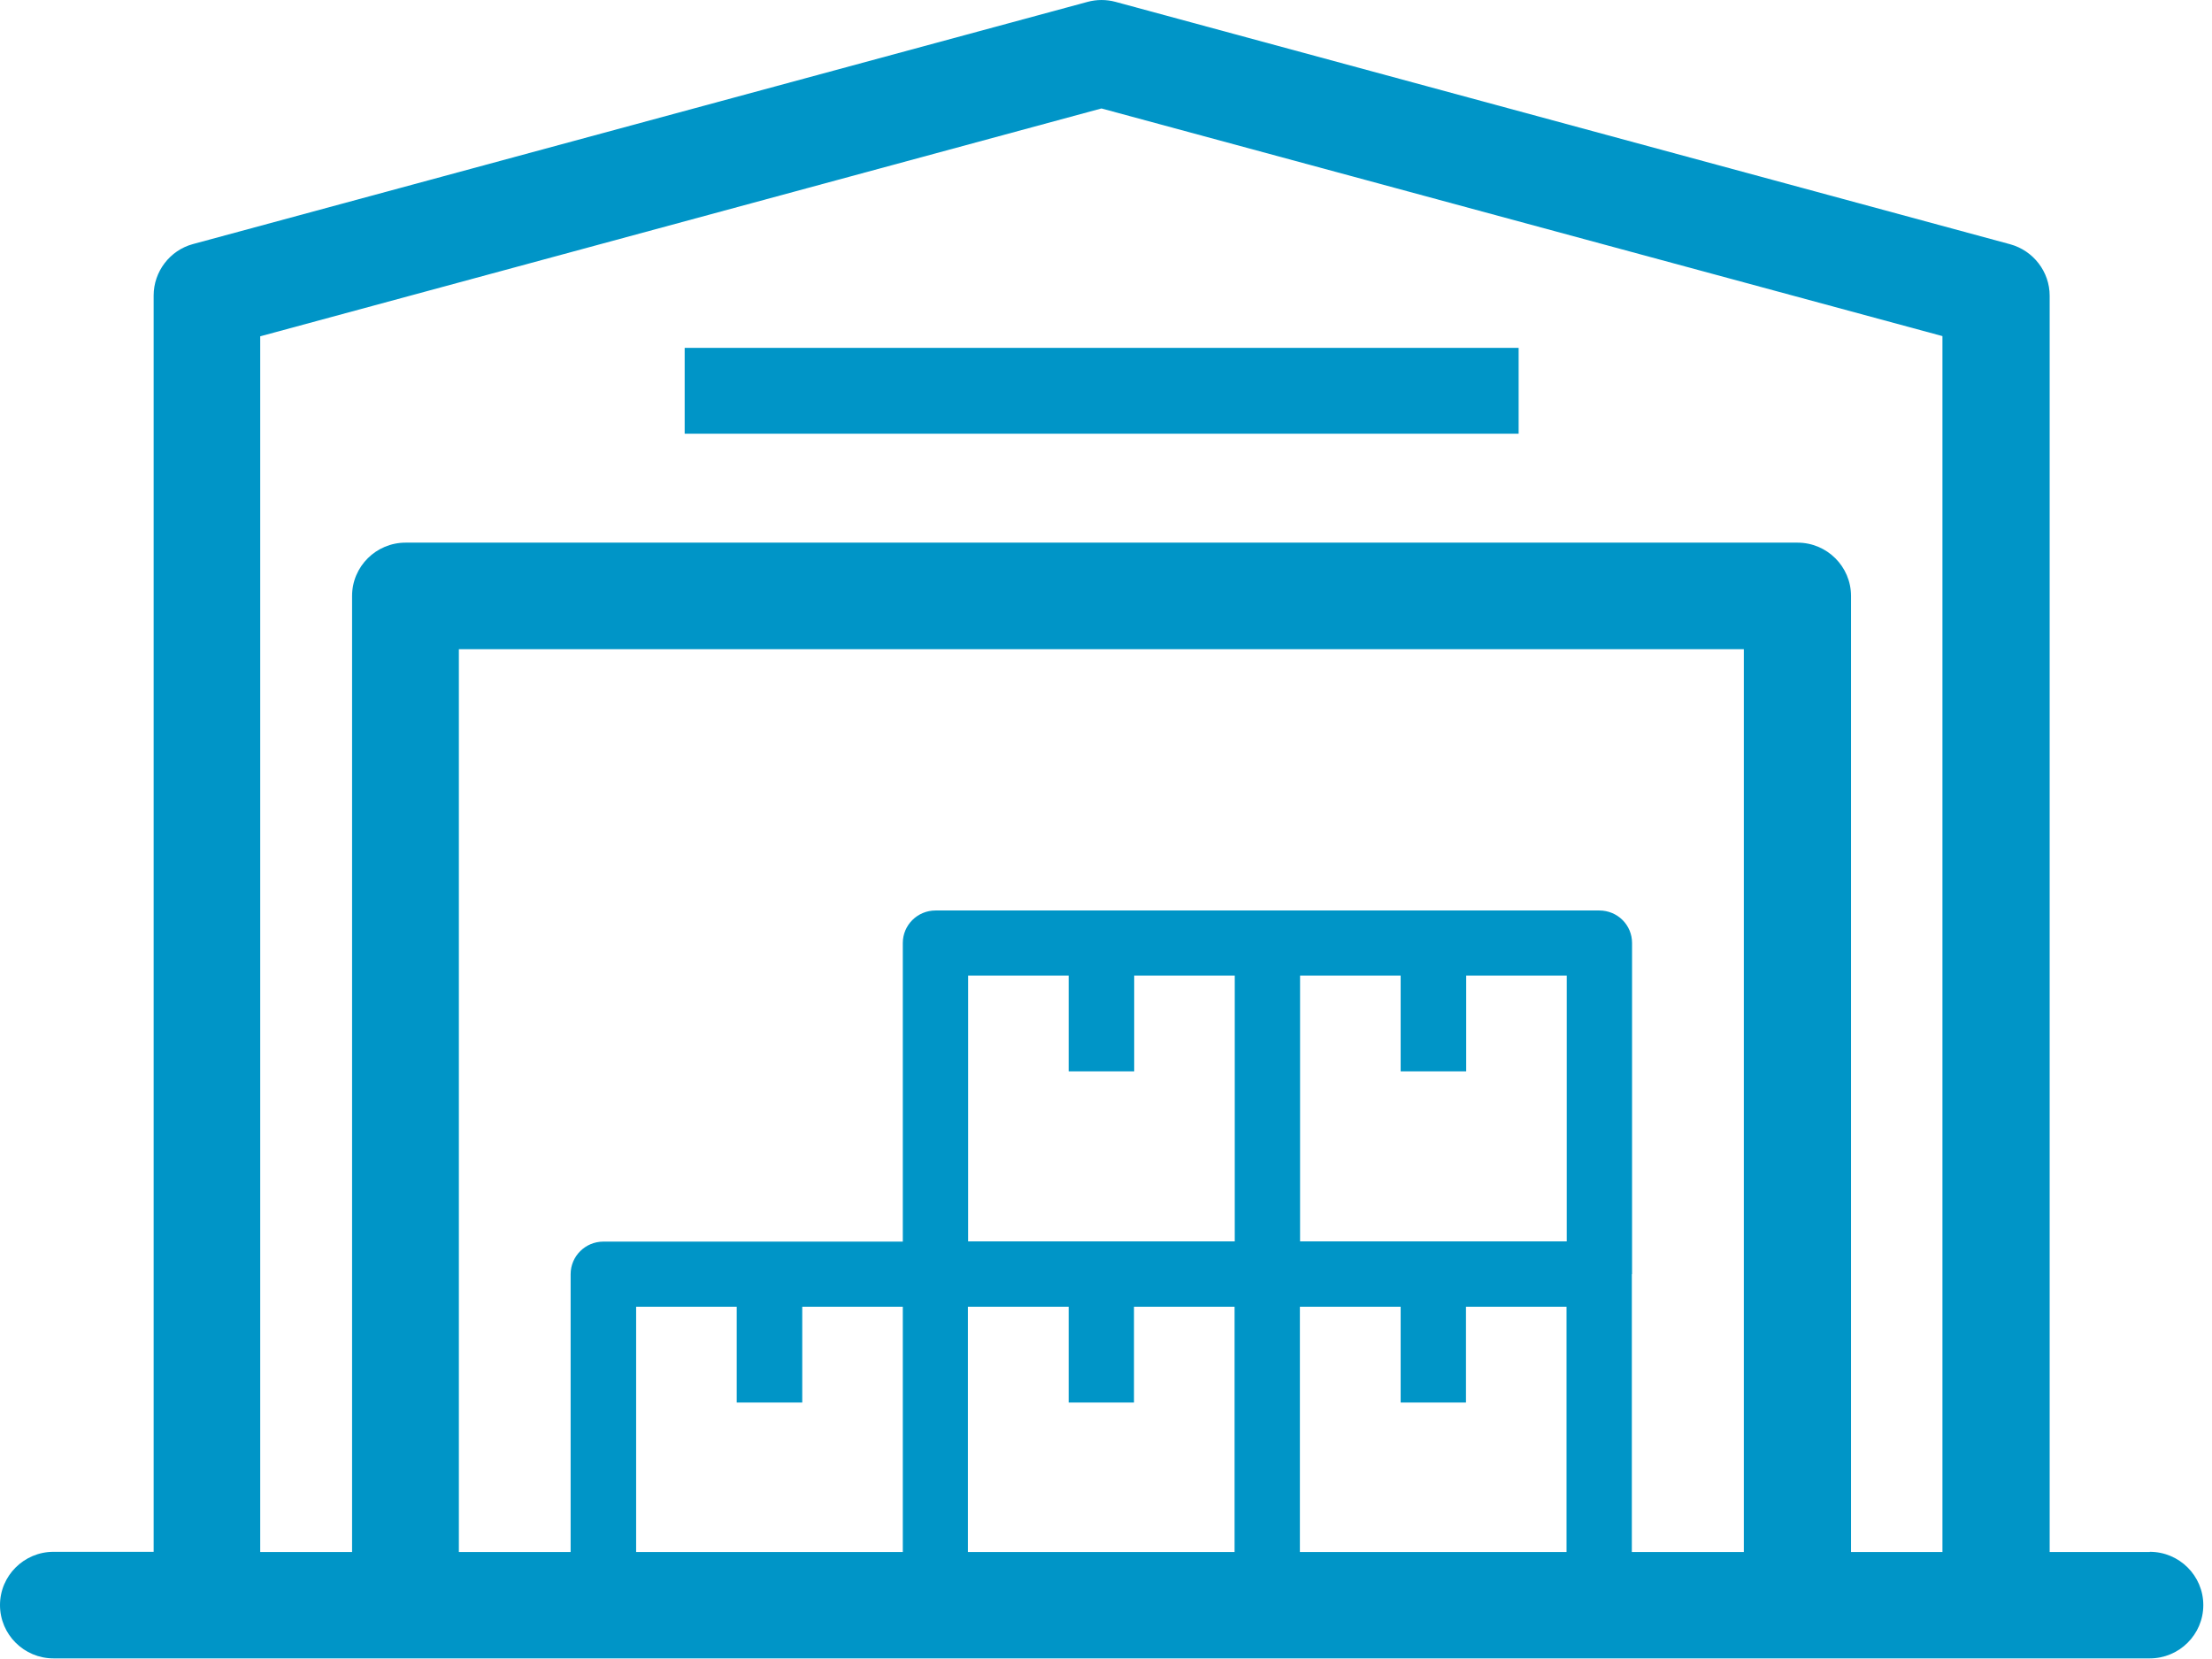 <?xml version="1.0"?>
<svg xmlns="http://www.w3.org/2000/svg" width="72" height="54" viewBox="0 0 72 54" fill="none">
<path d="M69.976 50.518H66.716V9.624C66.716 8.848 66.189 8.16 65.433 7.951L36.311 0.061C36.014 -0.02 35.696 -0.02 35.4 0.061L6.283 7.944C5.528 8.146 5.001 8.841 5.001 9.618V50.511H1.741C0.783 50.511 0 51.287 0 52.245C0 53.204 0.783 53.98 1.741 53.98H64.974C64.974 53.98 65.022 53.98 65.049 53.98H69.976C70.934 53.98 71.717 53.204 71.717 52.245C71.717 51.287 70.934 50.511 69.976 50.511V50.518ZM63.233 50.518H60.25V19.397C60.25 18.439 59.467 17.663 58.509 17.663H13.201C12.243 17.663 11.46 18.439 11.46 19.397V50.518H8.47V10.947L35.852 3.53L63.226 10.94V50.511L63.233 50.518ZM26.113 45.651V42.533H29.386V50.518H20.706V42.533H23.98V45.651H26.106H26.113ZM36.918 34.873V31.755H40.191V40.407H31.512V31.755H34.785V34.873H36.911H36.918ZM47.724 34.873V31.755H50.997V40.407H42.317V31.755H45.591V34.873H47.717H47.724ZM31.512 42.533H34.785V45.651H36.911V42.533H40.185V50.518H31.505V42.533H31.512ZM42.317 42.533H45.591V45.651H47.717V42.533H50.99V50.518H42.311V42.533H42.317ZM53.123 41.474V30.695C53.123 30.108 52.65 29.636 52.056 29.636H30.452C29.865 29.636 29.386 30.108 29.386 30.695V40.414H19.64C19.053 40.414 18.574 40.887 18.574 41.474V50.518H14.936V21.132H56.761V50.518H53.116V41.474H53.123Z" fill="#0095C7"/>
<path d="M49.431 11.323H22.286V14.117H49.431V11.323Z" fill="#0095C7"/>
</svg>
